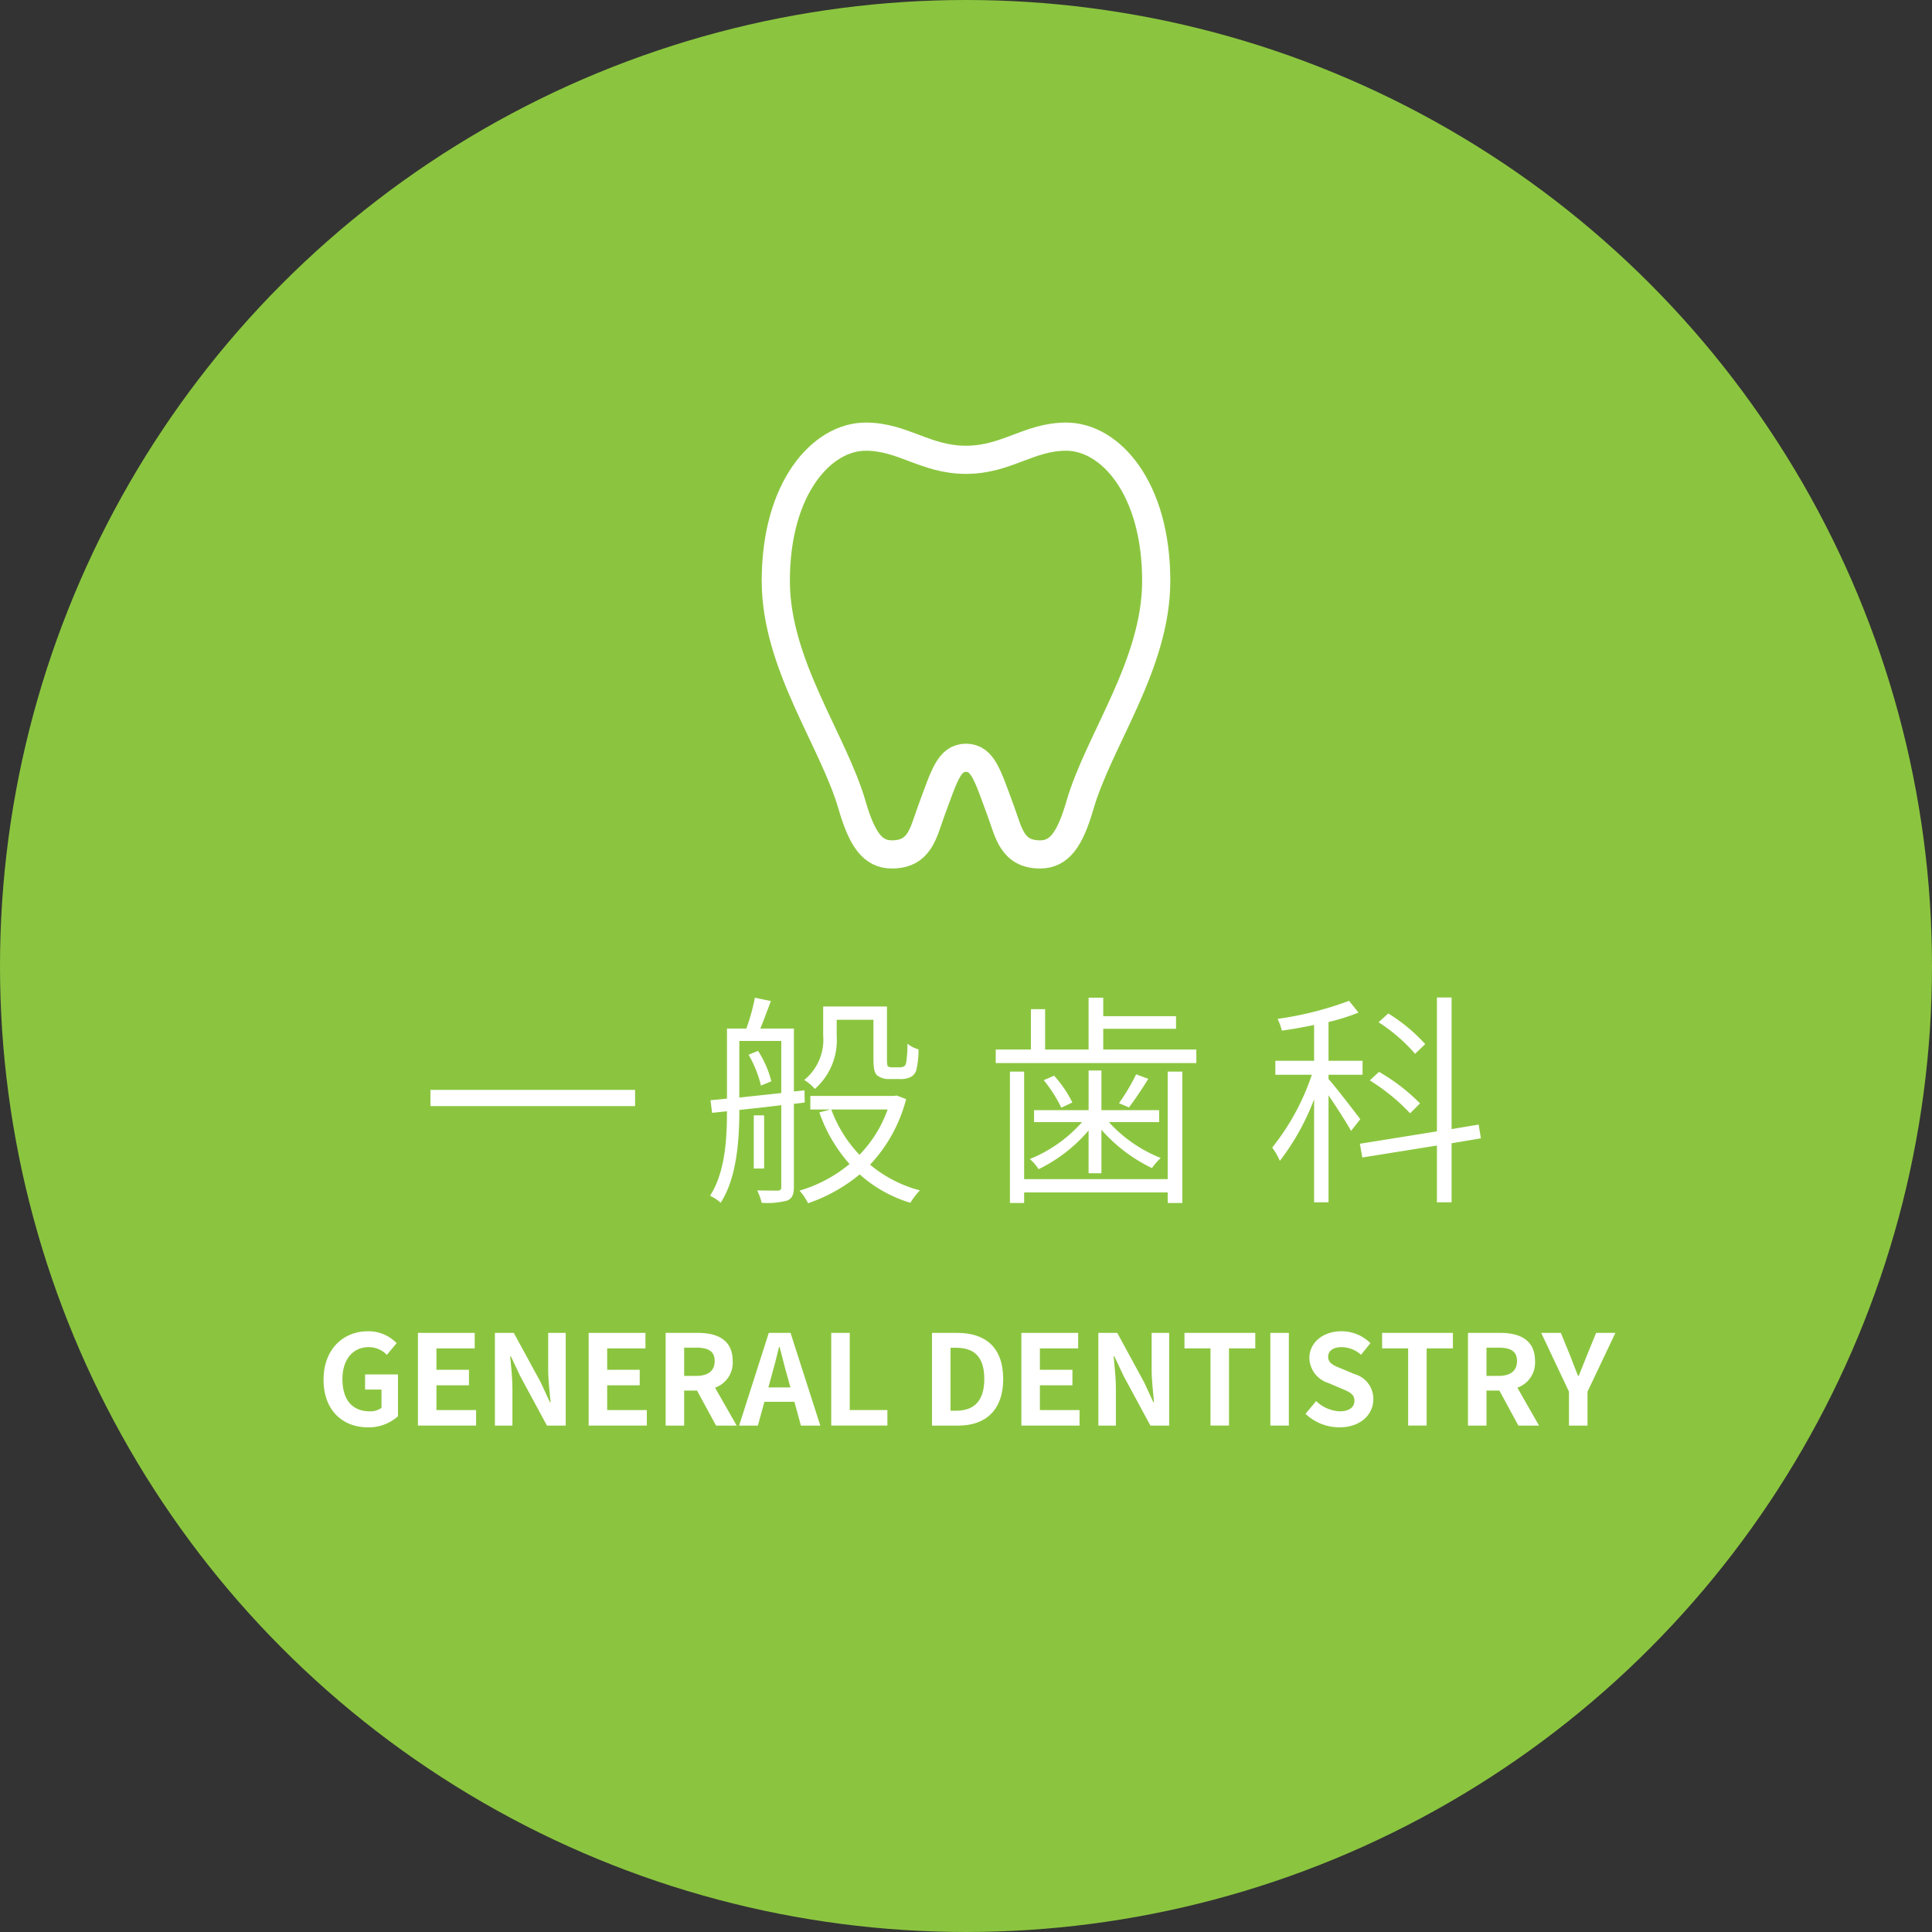 <svg xmlns="http://www.w3.org/2000/svg" width="185.219" height="185.219" viewBox="0 0 185.219 185.219"><rect x="0" y="0" width="185.219" height="185.219" fill="#333333" stroke="none"/><defs><style>.cls-1{fill:#8bc53f;}.cls-2{fill:#fff;}.cls-3{fill:none;stroke:#fff;stroke-miterlimit:10;stroke-width:2.7px;}</style></defs><title>アセット 12</title><g id="レイヤー_2" data-name="レイヤー 2"><g id="footer"><circle class="cls-1" cx="92.609" cy="92.609" r="92.609"/><path class="cls-2" d="M60.885,104.485v1.556H41.266V104.485Z"/><path class="cls-2" d="M76.109,105.825v7.973c0,.691-.151,1.08-.627,1.296a7.434,7.434,0,0,1-2.463.216,5.671,5.671,0,0,0-.432-1.188c.929.021,1.729.021,1.945.021.281,0,.367-.087.367-.346V105.954c-1.404.173-2.766.324-4.019.454,0,2.766-.216,6.481-1.793,8.901a3.781,3.781,0,0,0-1.015-.67c1.469-2.29,1.621-5.531,1.621-8.102l-1.426.15-.151-1.209,1.578-.151V98.608h1.858a19.524,19.524,0,0,0,.821-2.96l1.534.323c-.346.887-.691,1.858-1.016,2.637h3.22v6.028l1.016-.108.021,1.167Zm-5.229-.605c1.232-.13,2.615-.281,4.019-.432V99.796h-4.019Zm1.793-4.473a9.678,9.678,0,0,1,1.275,2.917l-.994.41a11.323,11.323,0,0,0-1.188-2.96Zm.584,11.278h-.994v-5.099h.994Zm13.612-6.654a14.411,14.411,0,0,1-3.457,6.287,12.402,12.402,0,0,0,4.775,2.464,6.891,6.891,0,0,0-.908,1.188,12.777,12.777,0,0,1-4.861-2.722,15.749,15.749,0,0,1-4.948,2.766,5.417,5.417,0,0,0-.821-1.21,13.39,13.39,0,0,0,4.797-2.55,14.656,14.656,0,0,1-2.896-4.948l1.059-.28H77.686V105.068h8.016l.259-.043Zm-6.655-6.05a6.228,6.228,0,0,1-2.096,5.077,4.327,4.327,0,0,0-1.016-.864,4.959,4.959,0,0,0,1.815-4.256V96.491h6.115v5.012c0,.411.021.67.108.735a.621.621,0,0,0,.367.086h.648a1.031,1.031,0,0,0,.497-.086c.108-.044.194-.194.237-.454a12.547,12.547,0,0,0,.108-1.729,2.711,2.711,0,0,0,1.059.54,8.252,8.252,0,0,1-.216,2.01,1.075,1.075,0,0,1-.583.67,2.233,2.233,0,0,1-.972.173H85.227a1.779,1.779,0,0,1-1.124-.346c-.259-.238-.367-.562-.367-1.729v-3.608h-3.522Zm-.519,7.044a12.579,12.579,0,0,0,2.701,4.343,11.929,11.929,0,0,0,2.701-4.343Z"/><path class="cls-2" d="M114.69,100.617v1.297h-19.23v-1.297H98.831V96.75h1.361v3.867h4.17V95.648h1.404v1.771h6.979v1.21h-6.979v1.987Zm-2.744,2.118h1.404v12.596h-1.404V114.316H98.183v1.015H96.822V102.735h1.361v10.306h13.763Zm-7.584,5.639a14.772,14.772,0,0,1-4.796,3.717,4.024,4.024,0,0,0-.843-.973,13.376,13.376,0,0,0,5.013-3.543h-4.602v-1.145h5.229v-3.803h1.231v3.803H111.125v1.145h-4.818a13.366,13.366,0,0,0,4.969,3.436,6.992,6.992,0,0,0-.843.972,15.326,15.326,0,0,1-4.84-3.673v4.17h-1.231Zm-3.306-5.25a11.318,11.318,0,0,1,1.75,2.571l-1.059.497a13.348,13.348,0,0,0-1.686-2.637Zm9.031.303c-.605.972-1.296,2.009-1.858,2.744l-.951-.411a18.977,18.977,0,0,0,1.642-2.766Z"/><path class="cls-2" d="M129.526,108.417c-.389-.713-1.383-2.269-2.161-3.413V115.266h-1.383v-9.874a23.13,23.13,0,0,1-3.284,5.898,6.274,6.274,0,0,0-.735-1.274,22.716,22.716,0,0,0,3.803-6.979h-3.5v-1.339h3.716V98.262c-1.037.216-2.096.41-3.09.54a5.894,5.894,0,0,0-.411-1.124,32.191,32.191,0,0,0,6.85-1.729l.907,1.124a19.574,19.574,0,0,1-2.874.907v3.717h3.263v1.339h-3.263v.411c.67.734,2.571,3.219,3.046,3.846Zm9.637,1.188v5.661h-1.405v-5.444l-7.152,1.145-.237-1.317,7.389-1.188v-12.835H139.163v12.619l2.593-.433.216,1.318Zm-3.976-2.873a19.224,19.224,0,0,0-3.868-3.155l.886-.82a18.589,18.589,0,0,1,3.932,3.024Zm.475-5.704a16.099,16.099,0,0,0-3.5-3.025l.929-.843a16.12,16.12,0,0,1,3.543,2.938Z"/><path class="cls-2" d="M31.019,132.268c0-2.927,1.895-4.642,4.258-4.642a3.734,3.734,0,0,1,2.747,1.14l-.936,1.127a2.378,2.378,0,0,0-1.751-.743c-1.475,0-2.507,1.151-2.507,3.058,0,1.932.888,3.095,2.639,3.095a1.778,1.778,0,0,0,1.104-.336v-1.751H35v-1.451h3.154v4.006a4.178,4.178,0,0,1-2.878,1.067C32.866,136.837,31.019,135.23,31.019,132.268Z"/><path class="cls-2" d="M40.066,127.783h5.445v1.486H41.841v2.052h3.119v1.486H41.841v2.375h3.802v1.487H40.066Z"/><path class="cls-2" d="M47.446,127.783h1.811l2.579,4.737.888,1.919h.06c-.084-.924-.228-2.1-.228-3.106V127.783h1.679v8.887H52.435l-2.566-4.749-.899-1.907h-.06c.084.959.216,2.075.216,3.094v3.562h-1.679Z"/><path class="cls-2" d="M56.434,127.783h5.445v1.486H58.209v2.052h3.119v1.486H58.209v2.375h3.802v1.487H56.434Z"/><path class="cls-2" d="M63.814,127.783h3.094c1.859,0,3.334.659,3.334,2.698a2.541,2.541,0,0,1-1.691,2.555l2.075,3.634h-1.979l-1.823-3.358H65.589v3.358h-1.775Zm2.926,4.125c1.14,0,1.775-.479,1.775-1.427,0-.96-.636-1.283-1.775-1.283H65.589v2.71Z"/><path class="cls-2" d="M73.701,127.783H75.788l2.854,8.887H76.784l-.624-2.278H73.281l-.624,2.278H70.859Zm-.036,5.229h2.111l-.264-.972c-.276-.923-.516-1.942-.768-2.902h-.06c-.228.972-.492,1.98-.755,2.902Z"/><path class="cls-2" d="M79.69,127.783h1.775v7.399h3.61v1.487H79.69Z"/><path class="cls-2" d="M89.35,127.783h2.435c2.71,0,4.39,1.415,4.39,4.413,0,2.986-1.679,4.474-4.293,4.474H89.35Zm2.327,7.46c1.655,0,2.687-.888,2.687-3.047,0-2.171-1.031-2.986-2.687-2.986H91.125v6.033Z"/><path class="cls-2" d="M97.918,127.783h5.445v1.486H99.693v2.052h3.119v1.486H99.693v2.375h3.802v1.487H97.918Z"/><path class="cls-2" d="M105.298,127.783h1.811l2.579,4.737.888,1.919h.06c-.084-.924-.228-2.1-.228-3.106V127.783h1.679v8.887h-1.799l-2.566-4.749-.899-1.907h-.06c.084.959.216,2.075.216,3.094v3.562h-1.679Z"/><path class="cls-2" d="M116.049,129.269h-2.495V127.783h6.788v1.486h-2.519v7.4h-1.775Z"/><path class="cls-2" d="M121.786,127.783h1.775v8.887h-1.775Z"/><path class="cls-2" d="M125.158,135.543l1.019-1.224a3.492,3.492,0,0,0,2.255.983c.923,0,1.416-.396,1.416-1.02,0-.659-.54-.863-1.332-1.199l-1.188-.504a2.572,2.572,0,0,1-1.799-2.387c0-1.451,1.271-2.566,3.07-2.566a3.941,3.941,0,0,1,2.783,1.14l-.9,1.115a2.83,2.83,0,0,0-1.883-.731c-.78,0-1.271.348-1.271.936,0,.635.624.863,1.379,1.163l1.164.491a2.453,2.453,0,0,1,1.787,2.411c0,1.451-1.211,2.687-3.262,2.687A4.73,4.73,0,0,1,125.158,135.543Z"/><path class="cls-2" d="M134.997,129.269h-2.495V127.783H139.29v1.486h-2.519v7.4h-1.775Z"/><path class="cls-2" d="M140.733,127.783h3.094c1.859,0,3.334.659,3.334,2.698a2.541,2.541,0,0,1-1.691,2.555l2.075,3.634h-1.979l-1.823-3.358h-1.235v3.358h-1.775Zm2.926,4.125c1.14,0,1.775-.479,1.775-1.427,0-.96-.636-1.283-1.775-1.283h-1.151v2.71Z"/><path class="cls-2" d="M150.417,133.42l-2.663-5.637h1.883l.888,2.17c.251.66.492,1.284.768,1.968h.048c.276-.684.54-1.308.791-1.968l.888-2.17h1.847l-2.674,5.637v3.25H150.417Z"/><path class="cls-3" d="M102.219,41.861c-3.582,0-5.724,2.22-9.608,2.22-3.878,0-6.055-2.22-9.613-2.22-4.192,0-8.623,4.891-8.623,13.823,0,8.026,5.501,15.26,7.314,21.512.952,3.284,1.973,4.716,3.815,4.716,2.698,0,3.013-2.108,3.742-4.079,1.313-3.553,1.735-5.163,3.364-5.188,1.627.026,2.05,1.635,3.363,5.188.728,1.971,1.045,4.079,3.742,4.079,1.841,0,2.863-1.432,3.816-4.716,1.813-6.252,7.314-13.486,7.314-21.512C110.844,46.752,106.412,41.861,102.219,41.861Z"/></g></g></svg>